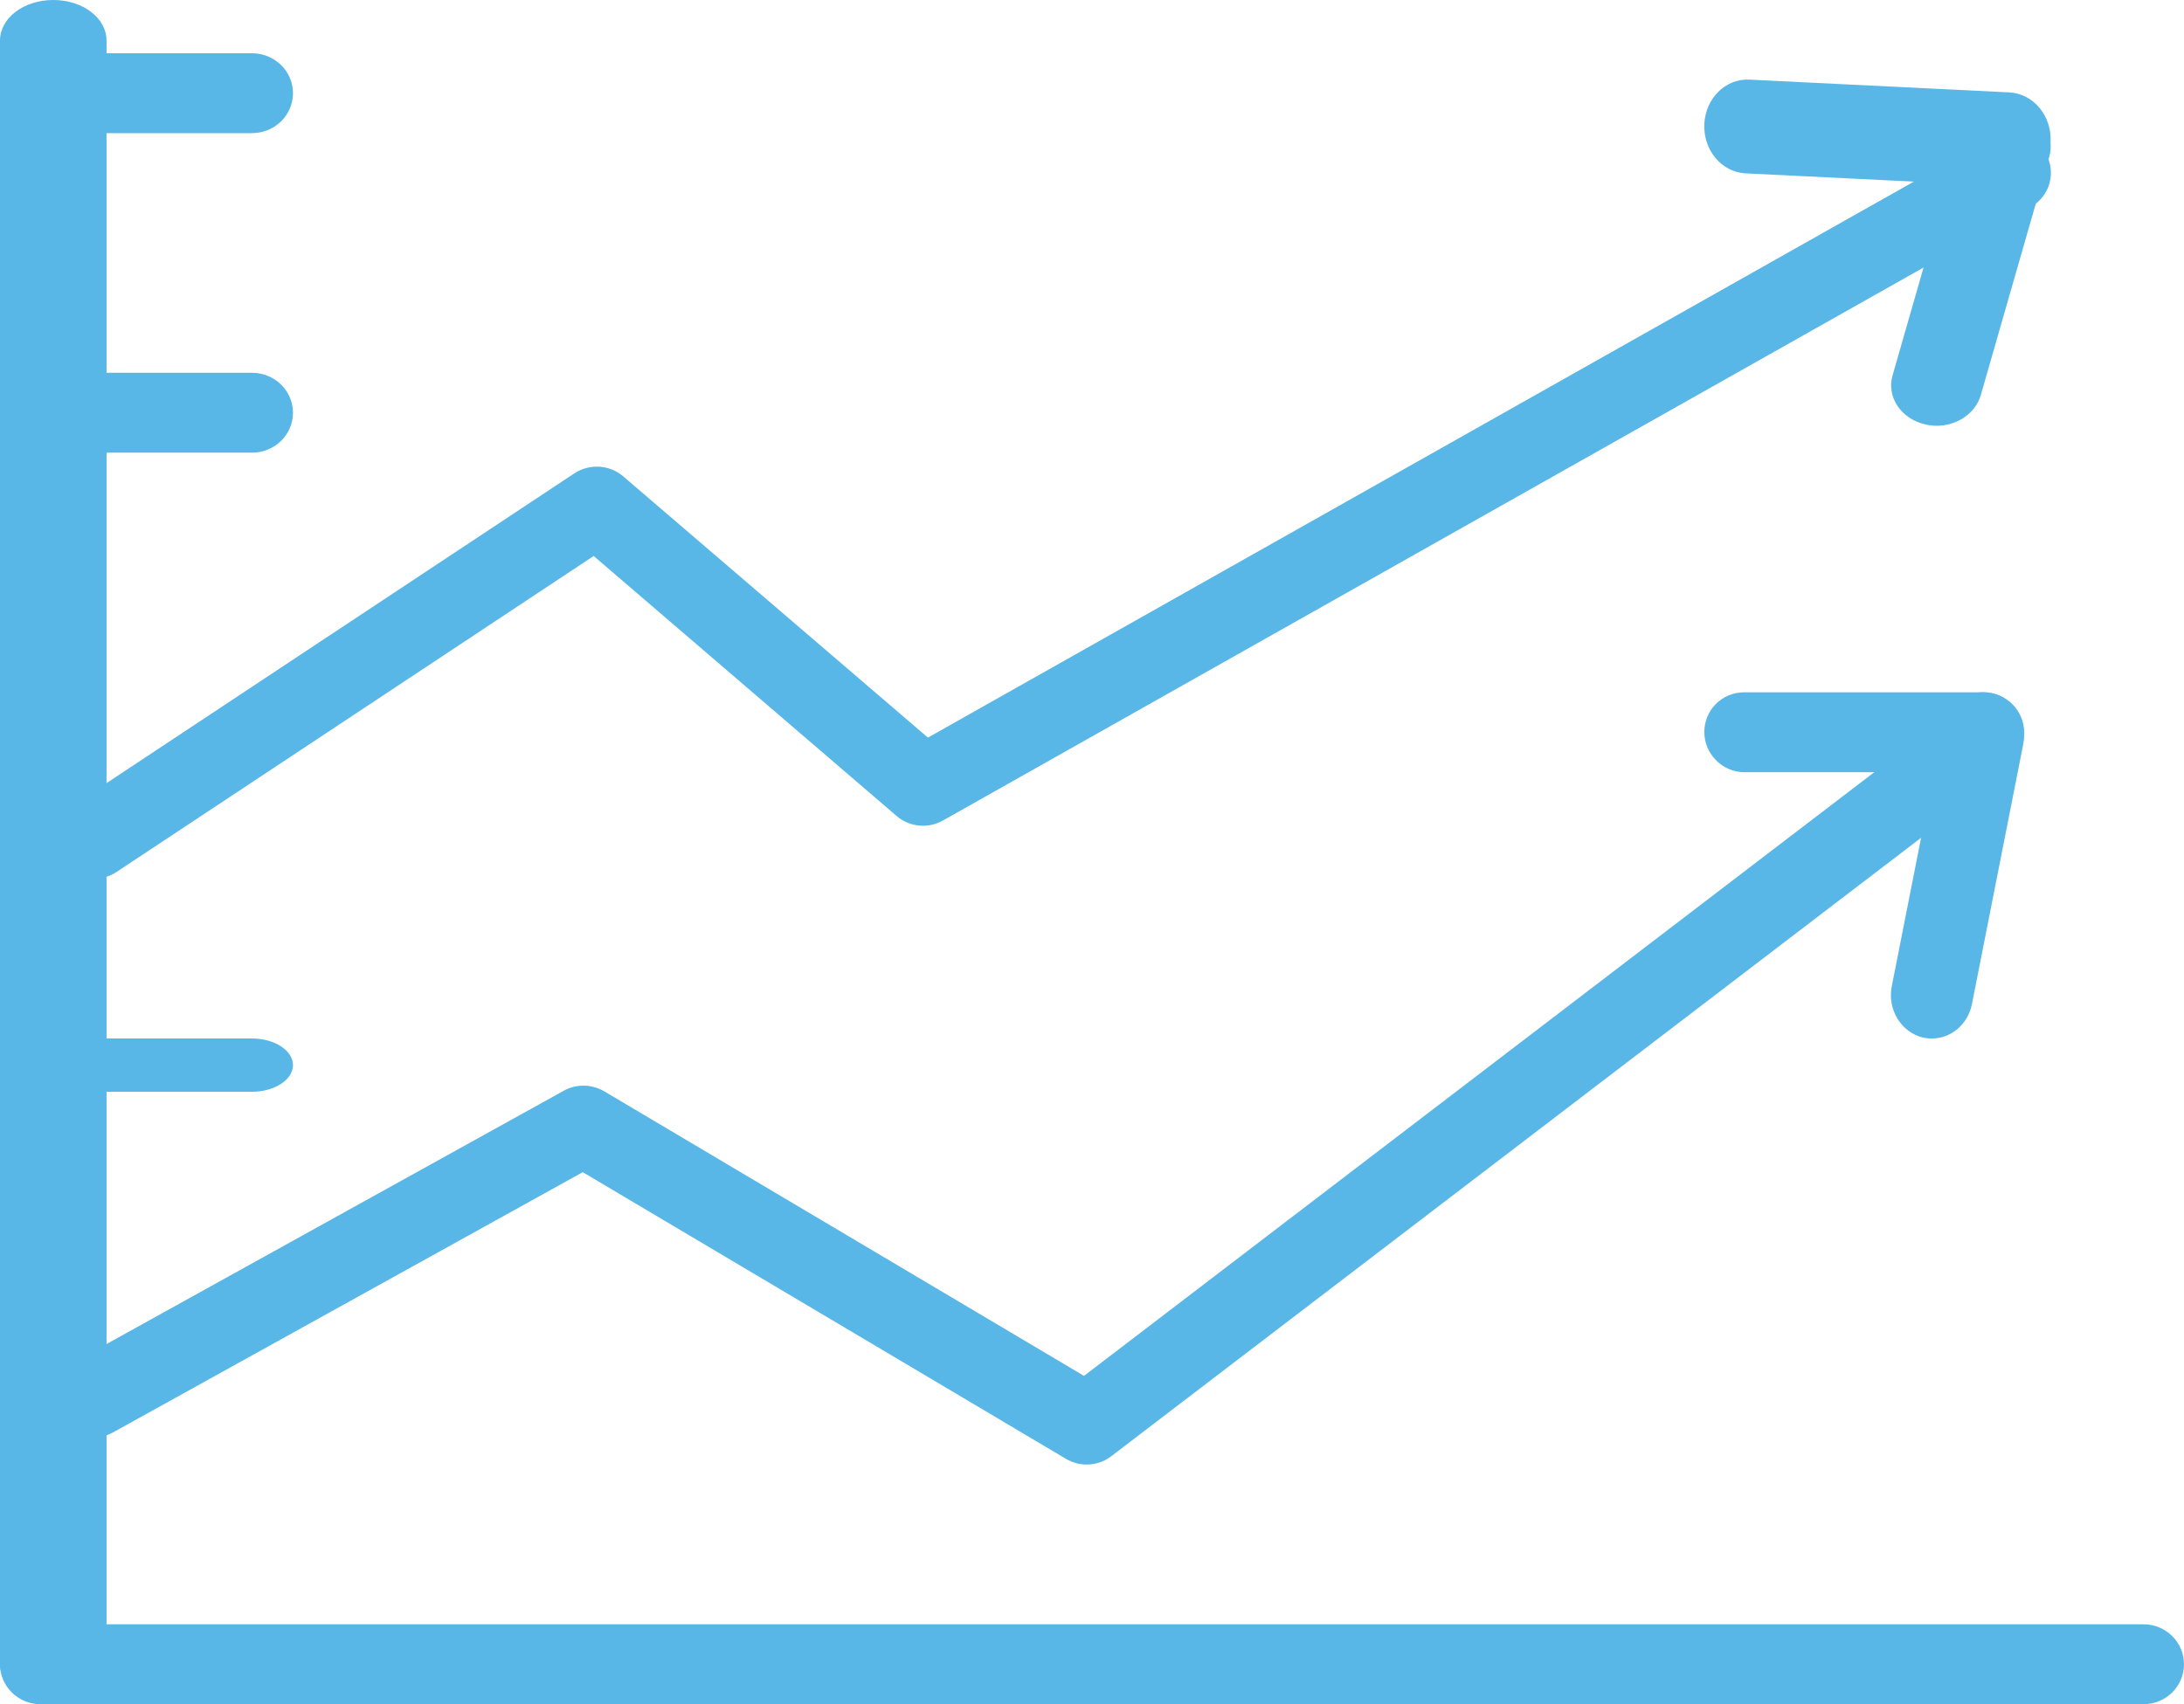 <?xml version="1.0" encoding="UTF-8"?>
<svg id="Layer_1" data-name="Layer 1" xmlns="http://www.w3.org/2000/svg" viewBox="0 0 82 64">
  <path d="m2,64c-1.11,0-2-.68-2-1.52V1.52C0,.68.89,0,2,0s2,.68,2,1.52v60.96c0,.84-.89,1.52-2,1.52Z" style="fill: #58b7e7;"/>
  <path d="m80.48,64H1.52c-.84,0-1.52-.67-1.52-1.5s.68-1.5,1.52-1.5h78.96c.84,0,1.52.67,1.52,1.5s-.68,1.5-1.52,1.5Z" style="fill: #58b7e7;"/>
  <path d="m9.46,5H3.54c-.85,0-1.54-.67-1.54-1.5s.69-1.5,1.54-1.5h5.92c.85,0,1.54.67,1.54,1.5s-.69,1.5-1.54,1.5Z" style="fill: #58b7e7;"/>
  <path d="m9.46,17H3.54c-.85,0-1.54-.67-1.54-1.5s.69-1.5,1.54-1.5h5.92c.85,0,1.54.67,1.54,1.5s-.69,1.5-1.54,1.5Z" style="fill: #58b7e7;"/>
  <path d="m9.46,41H3.54c-.85,0-1.54-.45-1.54-1s.69-1,1.54-1h5.92c.85,0,1.54.45,1.54,1s-.69,1-1.54,1Z" style="fill: #58b7e7;"/>
  <path d="m3.52,33c-.48,0-.96-.23-1.26-.65-.47-.68-.29-1.6.41-2.06l18.89-12.51c.57-.38,1.33-.33,1.84.11l11.44,9.81L74.73,5.2c.73-.41,1.65-.16,2.07.55.42.71.17,1.62-.56,2.03l-40.83,23.03c-.56.32-1.27.25-1.75-.17l-11.37-9.76-17.92,11.87c-.26.17-.55.25-.85.25h0Z" style="fill: #58b7e7;"/>
  <path d="m40.8,55c-.27,0-.53-.07-.77-.21l-18.15-10.77-17.63,9.77c-.73.41-1.65.14-2.06-.59-.4-.73-.14-1.65.59-2.05l18.39-10.19c.47-.26,1.04-.25,1.51.02l18.02,10.69,31.87-24.35c.67-.51,1.61-.38,2.12.28.51.66.38,1.61-.28,2.12l-32.69,24.97c-.27.21-.6.31-.92.31Z" style="fill: #58b7e7;"/>
  <path d="m75.39,6.99h-.08l-9.78-.48c-.89-.05-1.58-.87-1.54-1.84.04-.97.79-1.72,1.68-1.68l9.78.48c.89.05,1.58.87,1.54,1.83-.04.94-.75,1.68-1.61,1.68h0Z" style="fill: #58b7e7;"/>
  <path d="m72.72,15.99c-.14,0-.29-.02-.43-.05-.92-.21-1.47-1.04-1.23-1.85l2.57-8.95c.23-.82,1.16-1.31,2.08-1.1.92.21,1.47,1.04,1.23,1.85l-2.57,8.95c-.2.69-.9,1.15-1.66,1.15h0Z" style="fill: #58b7e7;"/>
  <path d="m74.51,29h-9.03c-.82-.01-1.49-.69-1.49-1.51s.66-1.49,1.49-1.49h9.03c.82.01,1.49.69,1.49,1.51s-.66,1.49-1.49,1.49Z" style="fill: #58b7e7;"/>
  <path d="m72.54,39c-.1,0-.21-.01-.32-.03-.83-.19-1.37-1.05-1.19-1.94l1.92-9.73c.17-.88.99-1.45,1.82-1.27.83.19,1.37,1.05,1.19,1.94l-1.92,9.73c-.15.77-.79,1.3-1.5,1.3Z" style="fill: #58b7e7;"/>
</svg>